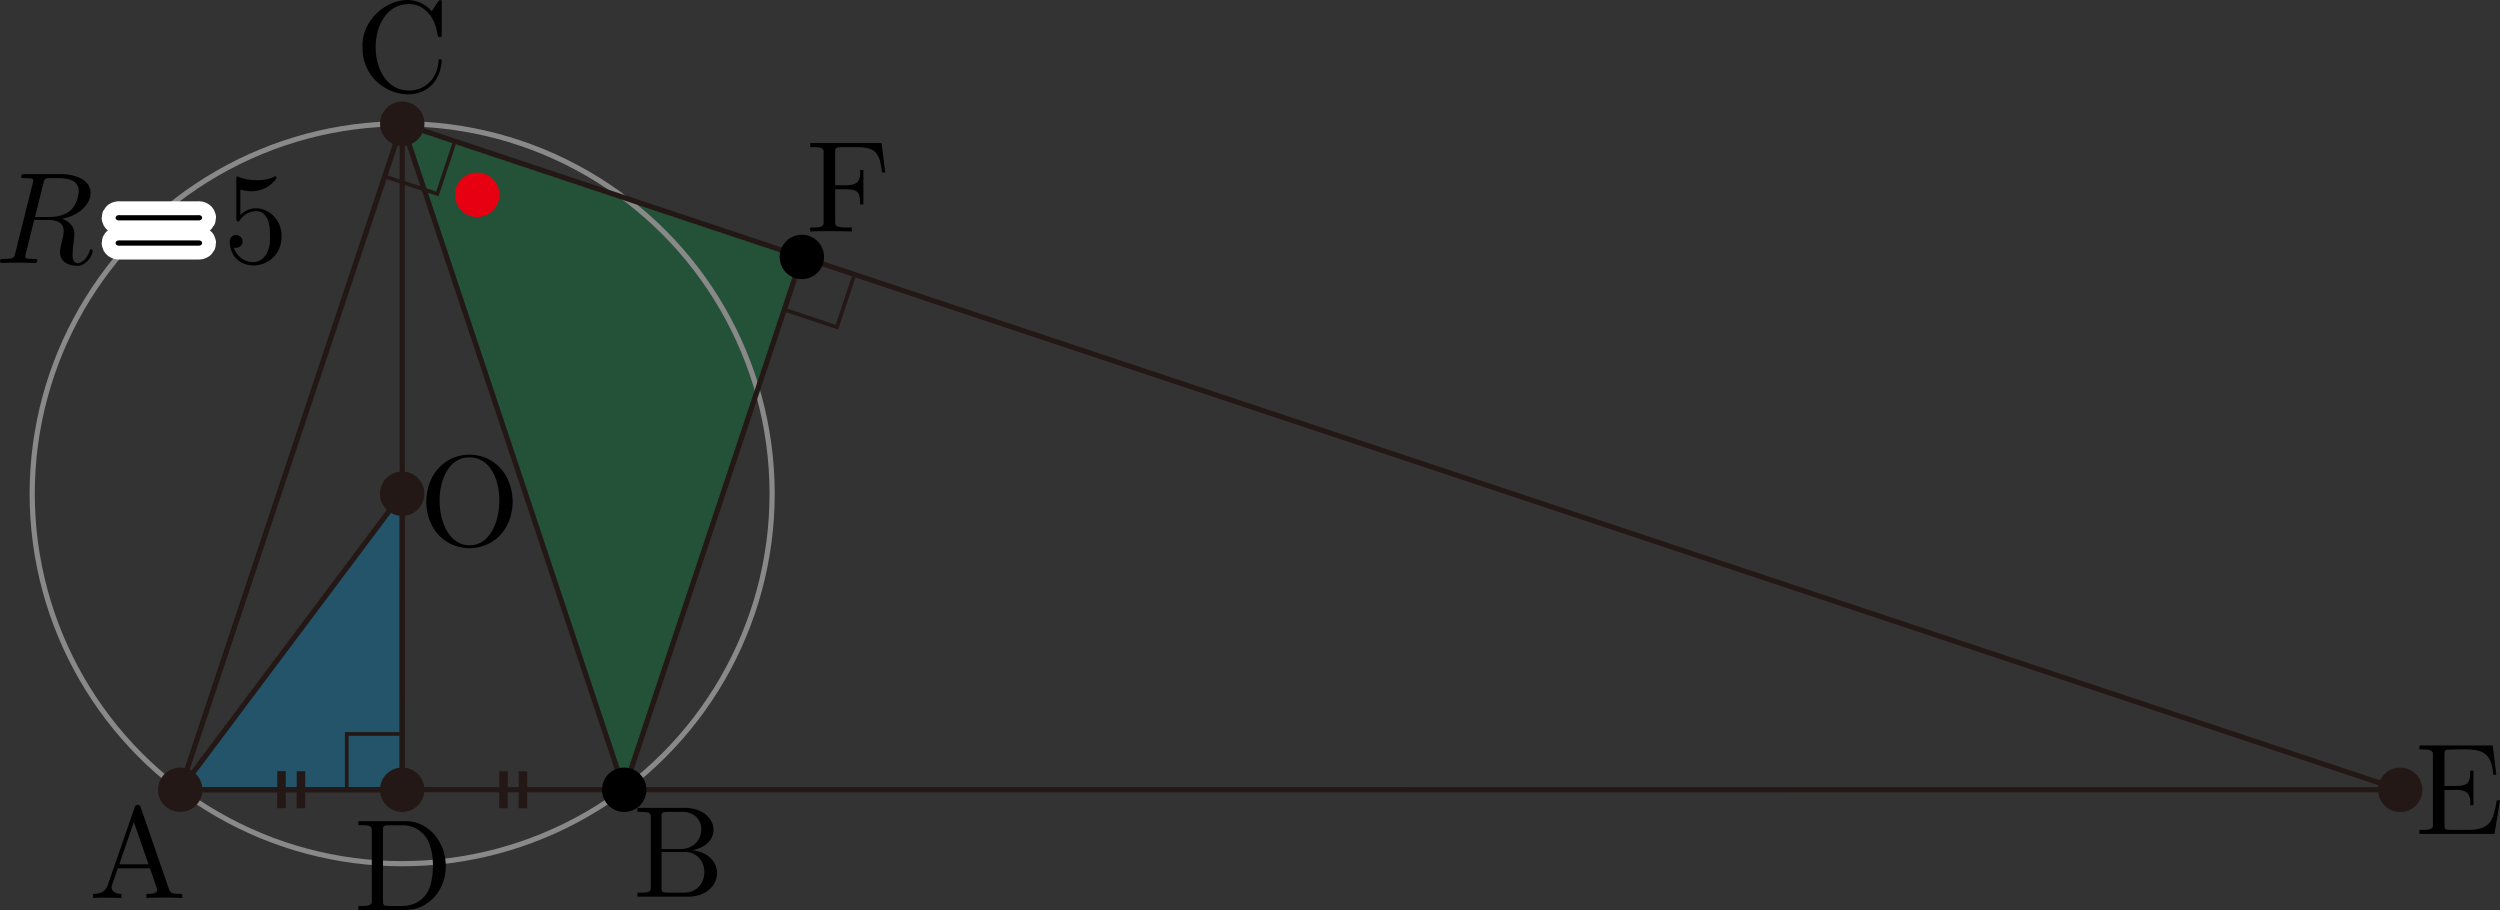 <?xml version="1.0" encoding="UTF-8"?><svg id="_レイヤー_2" xmlns="http://www.w3.org/2000/svg" viewBox="0 0 191.543 69.722"><rect x="0" y="0" width="191.543" height="69.722" fill="#333333" stroke="none"/><g id="Workplace"><g id="_1_2_05"><polygon points="30.819 9.48 47.825 60.509 61.435 19.686 30.819 9.48" fill="rgba(0,153,68,.3)" stroke-width="0"/><polygon points="30.818 37.836 30.817 60.486 30.687 60.508 13.808 60.508 30.812 37.828 30.818 37.836" fill="rgba(0,160,233,.3)" stroke-width="0"/><polygon points="30.818 37.836 30.817 60.486 30.687 60.508 13.808 60.508 30.812 37.828 30.818 37.836" fill="none" stroke="#231815" stroke-linejoin="bevel" stroke-width=".397"/><g id="_円O"><circle cx="30.812" cy="37.828" r="28.346" fill="none" stroke="#898989" stroke-linejoin="bevel" stroke-width=".397"/><circle cx="30.812" cy="37.828" r="1.701" fill="#231815" stroke-width="0"/><path d="M39.283,38.443c-.115-4.795-6.499-4.83-6.627,0,.127,4.772,6.519,4.723,6.627,0ZM35.975,41.781c-2.999.007-3.117-6.765-.01-6.737,3.148-.019,2.969,6.76.01,6.737" stroke-width="0"/><path d="M15.146,16.885c.453.056.46-.449.01-.399h-5.969c-.442-.052-.451.454.01.399h5.949ZM15.156,18.82c.442.052.45-.454-.01-.399h-5.949c-.452-.056-.46.449-.01.399h5.969" fill="#fff" stroke="#fff" stroke-linecap="round" stroke-linejoin="round" stroke-width="2.126"/><path d="M3.328,14.025c.076-.526.449-.342.887-.378.707,0,1.813,0,1.813.986,0,.338-.159,1.025-.548,1.414-.259.259-.787.579-1.684.579h-1.116s.647-2.601.647-2.601ZM4.763,16.756c2.546-.462,3.25-3.291-.01-3.417,0,0-2.84,0-2.84,0-.2,0-.289,0-.289.198,0,.112.09.112.279.112.307.035.79-.088.608.367,0,0-1.335,5.353-1.335,5.353-.1.389-.12.468-.907.468-.179,0-.269,0-.269.202,0,.108.119.108.14.108.279,0,.976-.029,1.255-.029s.987.029,1.266.029c.08,0,.199,0,.199-.198,0-.112-.09-.112-.279-.112-.473-.001-.742.006-.618-.349,0,0,.657-2.64.657-2.64h1.186c1.78.12.822,1.494.787,2.442,0,1.075,1.196,1.075,1.325,1.075.813.04,1.448-1.247,1.076-1.266-.09,0-.11.072-.13.14-.333,1.03-1.343,1.289-1.305.299-.004-.494.122-1.105.14-1.604,0-.766-.668-1.076-.937-1.176" stroke-width="0"/><path d="M15.146,16.885c.453.056.46-.449.01-.399h-5.969c-.442-.052-.451.454.01.399h5.949ZM15.156,18.82c.442.052.45-.454-.01-.399h-5.949c-.452-.056-.46.449-.01.399h5.969" stroke-width="0"/><path d="M21.574,18.14c.063-1.753-1.895-2.898-3.159-1.673,0,0,0-1.942,0-1.942.199.058.528.13.847.13,1.226,0,1.923-.906,1.923-1.036-.002-.097-.077-.148-.179-.083-.582.35-1.959.389-2.8-.018-.1 0-.1.079-.1.237v2.95c-.037.268.154.348.269.169.11-.158.478-.698,1.285-.698.518,0,.768.46.847.64.159.367.179.755.179,1.255.079.771-.261,2.037-1.306,2.011-.727,0-1.295-.525-1.465-1.115.32.115.702-.166.668-.468.029-.543-.946-.782-.987.04.129,2.653,3.961,2.253,3.976-.399" stroke-width="0"/></g><polyline points="47.825 60.509 30.819 9.48 13.808 60.508" fill="none" stroke="#231815" stroke-linejoin="bevel" stroke-width=".397"/><line x1="183.899" y1="60.513" x2="30.819" y2="9.48" fill="none" stroke="#231815" stroke-linejoin="bevel" stroke-width=".397"/><polyline points="13.808 60.504 182.432 60.513 183.899 60.513" fill="none" stroke="#231815" stroke-linejoin="bevel" stroke-width=".397"/><line x1="30.819" y1="9.48" x2="30.817" y2="60.486" fill="none" stroke="#231815" stroke-linejoin="bevel" stroke-width=".397"/><rect id="_直角" x="30.038" y="10.043" width="4.252" height="4.252" transform="translate(10.447 38.833) rotate(-71.562)" fill="none" stroke="#231815" stroke-miterlimit="10" stroke-width=".283"/><rect id="_直角-2" x="26.567" y="56.233" width="4.252" height="4.252" transform="translate(-29.668 87.05) rotate(-89.997)" fill="none" stroke="#231815" stroke-miterlimit="10" stroke-width=".283"/><g id="_等しい"><line x1="21.565" y1="61.924" x2="21.57" y2="59.089" fill="none" stroke="#231815" stroke-miterlimit="10" stroke-width=".652"/><line x1="23.055" y1="61.927" x2="23.06" y2="59.092" fill="none" stroke="#231815" stroke-miterlimit="10" stroke-width=".652"/></g><g id="_等しい-2"><line x1="38.574" y1="61.925" x2="38.579" y2="59.09" fill="none" stroke="#231815" stroke-miterlimit="10" stroke-width=".652"/><line x1="40.063" y1="61.928" x2="40.068" y2="59.093" fill="none" stroke="#231815" stroke-miterlimit="10" stroke-width=".652"/></g><rect id="_直角-3" x="60.653" y="20.25" width="4.252" height="4.252" transform="translate(115.259 63.459) rotate(-161.562)" fill="none" stroke="#231815" stroke-miterlimit="10" stroke-width=".283"/><line x1="61.435" y1="19.686" x2="47.825" y2="60.509" fill="none" stroke="#231815" stroke-linejoin="bevel" stroke-width=".397"/><path d="M10.783,61.866c-.046-.266-.42-.271-.468,0,0,0-2.063,5.96-2.063,5.96-.179.507-.578.655-1.116.665v.309c.587-.039,1.51-.03,2.163,0,0,0,0-.309,0-.309-.498,0-.748-.248-.748-.507-.044-.056.461-1.375.478-1.457,0,0,2.461,0,2.461,0,.01.037.599,1.688.558,1.665,0,.298-.558.298-.827.298v.309c.359-.029,1.056-.029,1.435-.029.429,0,.887.007,1.305.029v-.309s-.179,0-.179,0c-.598,0-.737-.068-.847-.399l-2.152-6.227ZM10.255,62.981l1.126,3.241h-2.242s1.116-3.241,1.116-3.241Z" stroke-width="0"/><circle cx="13.808" cy="60.508" r="1.701" fill="#231815" stroke-width="0"/><path d="M50.686,65.054v-2.45c0-.331.02-.399.488-.399h1.236c1.935.156,1.669,2.852-.279,2.849,0,0-1.445,0-1.445,0h0ZM53.038,65.144c2.503-.484,1.97-3.242-.558-3.248,0,0-3.647,0-3.647,0v.309s.239,0,.239,0c.767,0,.787.108.787.468v5.252c0,.36-.02.468-.787.468h-.239s0,.309,0,.309h3.906c2.744-.044,3.01-3.248.299-3.558ZM52.42,68.392h-1.246c-.468,0-.488-.068-.488-.399v-2.719h1.873c1.938.137,1.862,3.107-.14,3.119" stroke-width="0"/><circle cx="47.825" cy="60.509" r="1.701" stroke-width="0"/><path d="M27.775,3.62c-.06,3.959,5.698,5.142,6.069,1.086,0-.101,0-.173-.13-.173-.11,0-.11.061-.12.162-.08,1.425-1.146,2.241-2.232,2.241-3.442.035-3.438-6.659-.01-6.626,1.086,0,1.973.906,2.172,2.36.02.14.02.173.16.173.159,0,.159-.032.159-.241V.239c0-.169,0-.237-.11-.237-.128-.044-.574.778-.658.856-1.822-2.096-5.43-.026-5.301,2.763" stroke-width="0"/><circle cx="30.819" cy="9.479" r="1.701" fill="#231815" stroke-width="0"/><path d="M27.46,62.916v.309s.239,0,.239,0c.768,0,.787.108.787.468v5.252c.068.496-.362.472-1.026.468,0,0,0,.309,0,.309h3.647c1.674,0,3.049-1.475,3.049-3.349,0-1.892-1.345-3.457-3.049-3.457h-3.647ZM29.831,69.413c-.468,0-.488-.068-.488-.399v-5.388c0-.331.02-.399.488-.399h.996c.618,0,1.305.22,1.814.924.758,1.077.668,3.567-.03,4.417-.199.266-.767.845-1.774.845h-1.006" stroke-width="0"/><circle cx="30.817" cy="60.508" r="1.701" fill="#231815" stroke-width="0"/><circle cx="183.899" cy="60.513" r="1.701" fill="#231815" stroke-width="0"/><path d="M186.401,63.115c.069.496-.363.472-1.027.468,0,0,0,.309,0,.309h5.75l.419-2.572h-.249c-.249,1.536-.478,2.263-2.192,2.263h-1.325c-.468,0-.488-.068-.488-.399v-2.658c1.069.031,2.086-.269,1.973,1.165,0,0,.249,0,.249,0v-2.64h-.249c0,.856-.11,1.165-1.076,1.165h-.897v-2.392c0-.327.02-.399.488-.399,1.797.01,3.121-.302,3.238,1.935,0,0,.249,0,.249,0l-.279-2.245h-5.61v.309c.662-.007,1.097-.021,1.027.468,0,0,0,5.223,0,5.223" stroke-width="0"/><path d="M67.546,10.962h-5.471v.309c.662-.007,1.098-.021,1.027.468,0,0,0,5.223,0,5.223.068.496-.363.472-1.027.468,0,0,0,.309,0,.309.349-.029,1.126-.029,1.515-.029.409,0,1.315,0,1.674.029v-.309h-.329c-.947,0-.947-.13-.947-.478v-2.45h.857c.957,0,1.056.317,1.056,1.165h.249v-2.64h-.249c.108,1.41-.848,1.142-1.913,1.165,0,0,0-2.522,0-2.522,0-.327.02-.399.488-.399h1.196c1.495,0,1.744.558,1.903,1.935,0,0,.249,0,.249,0l-.279-2.245" stroke-width="0"/><circle cx="61.435" cy="19.686" r="1.701" stroke-width="0"/><circle cx="36.56" cy="14.925" r="1.701" fill="#e60012" stroke-width="0"/></g></g></svg>